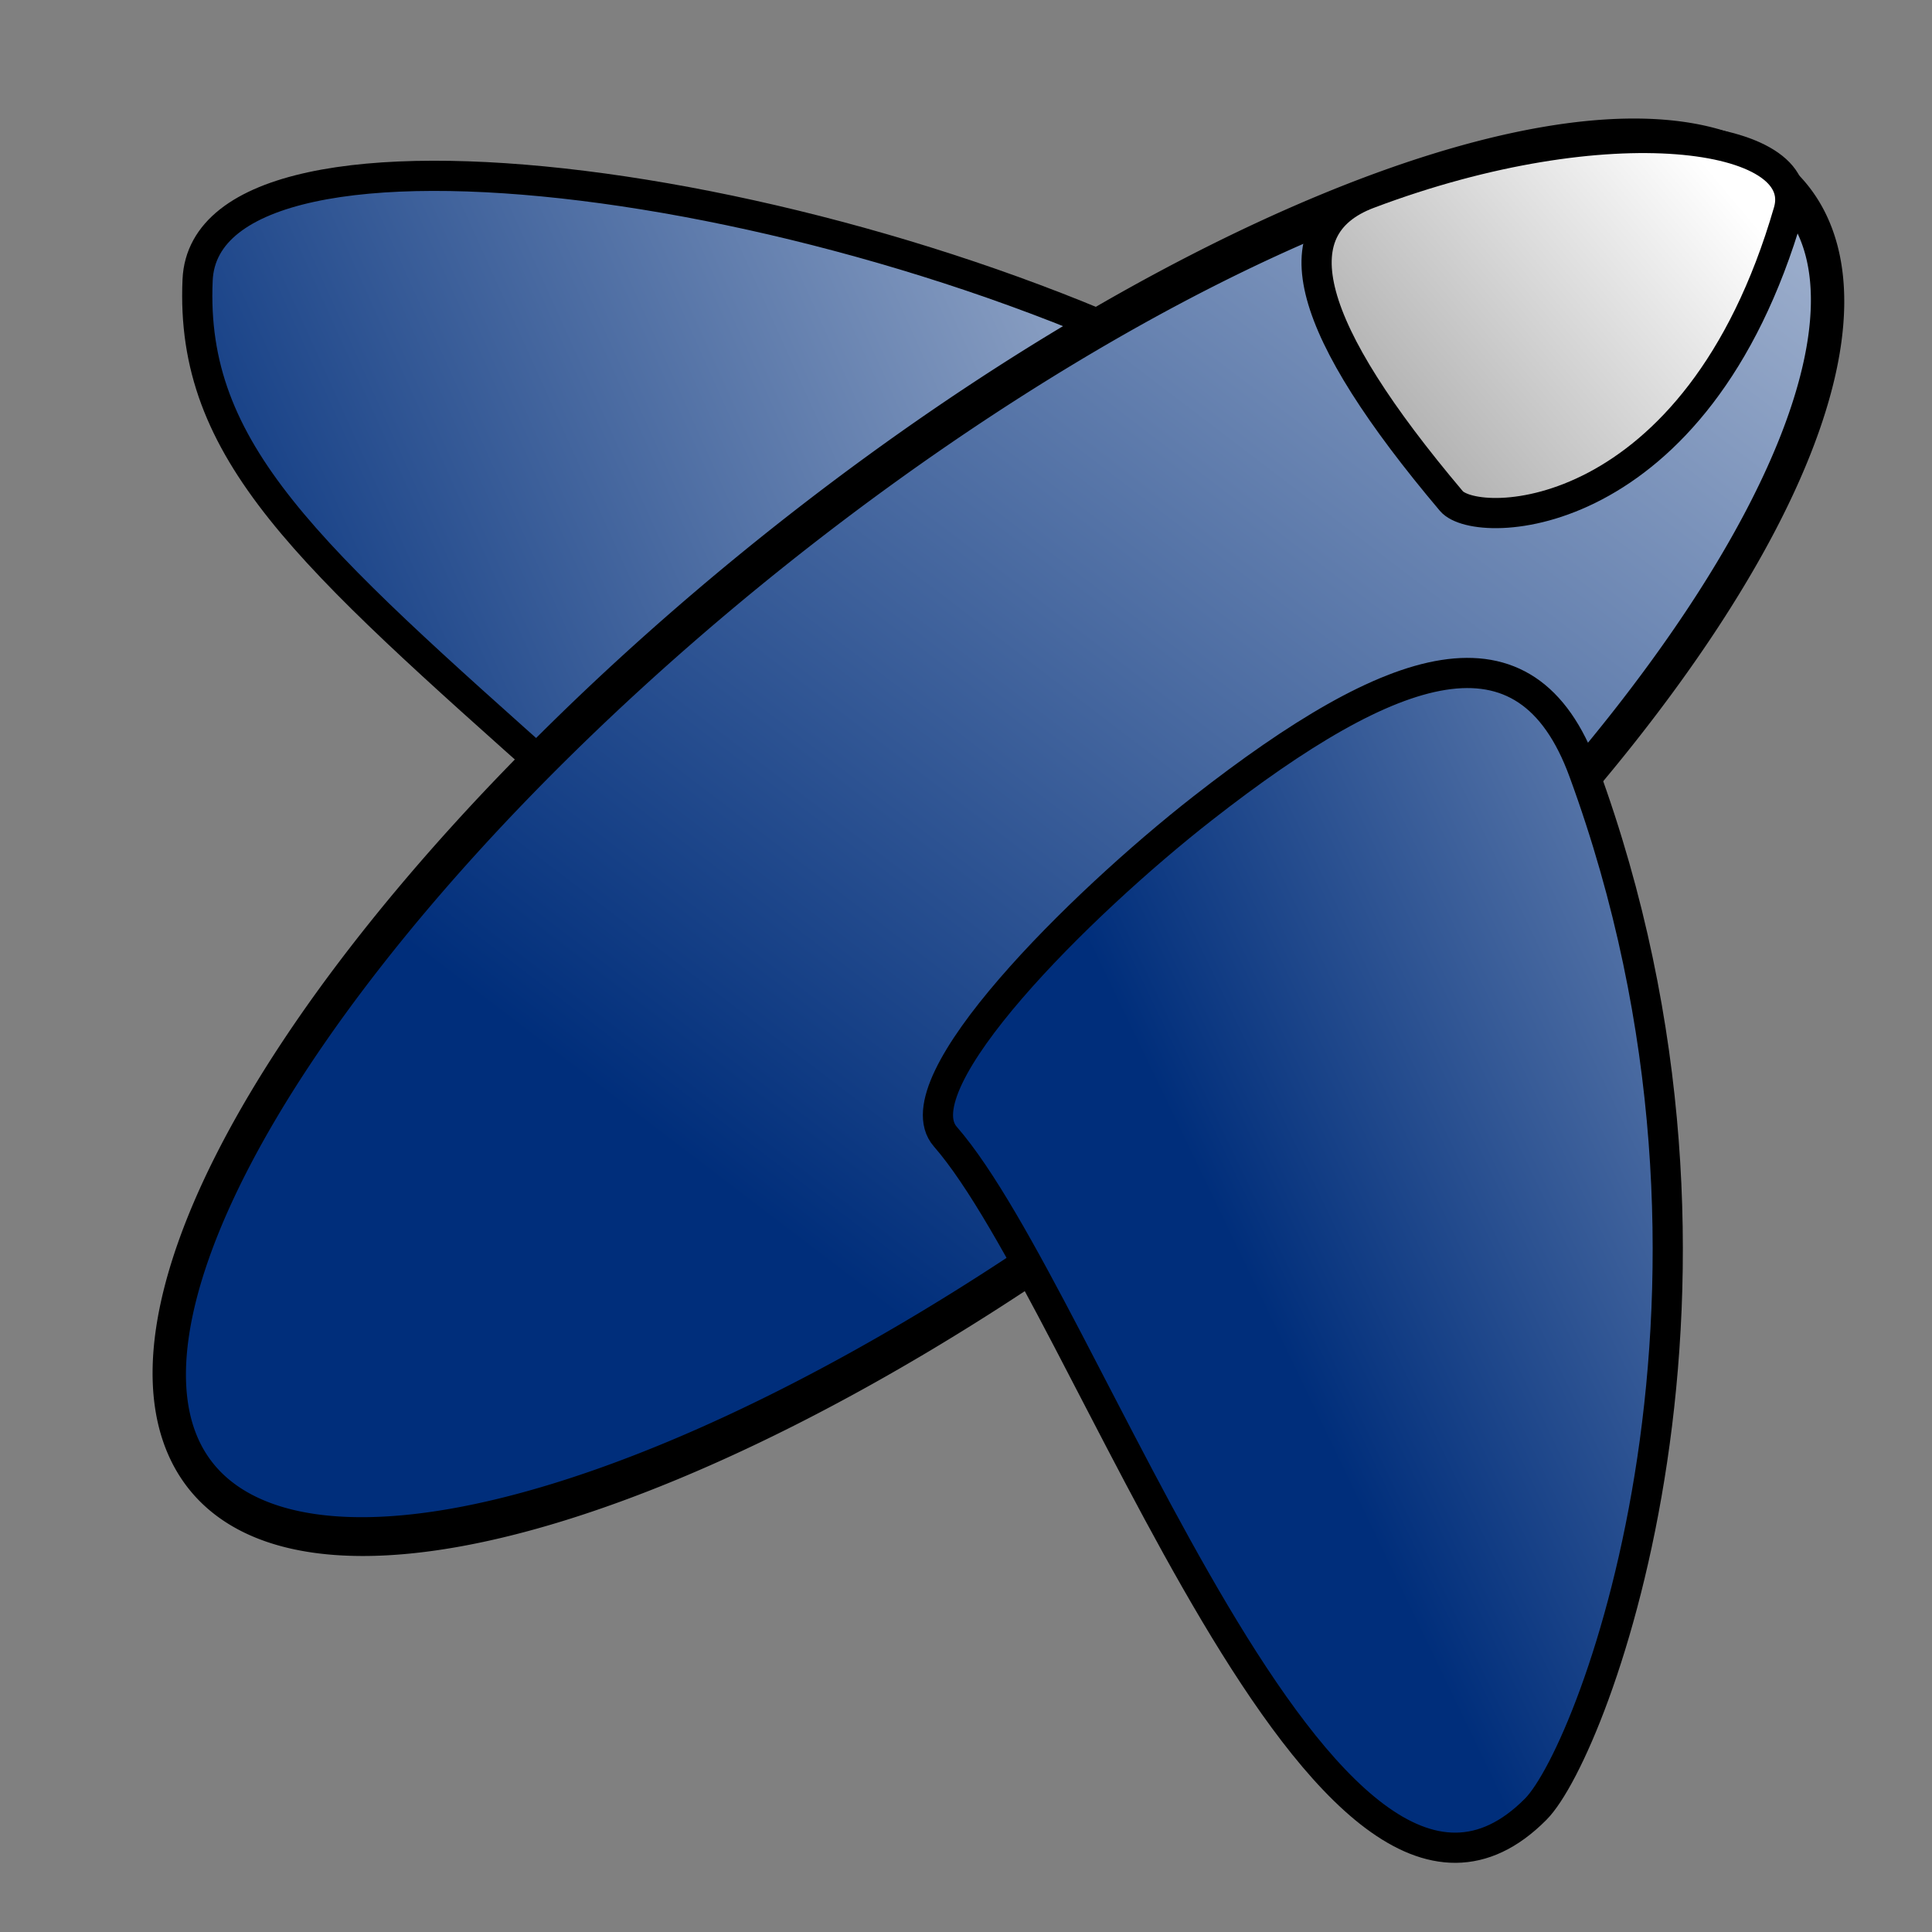 <svg xmlns="http://www.w3.org/2000/svg" xmlns:xlink="http://www.w3.org/1999/xlink" viewBox="0 0 64 64"><rect x="0" y="0" width="64" height="64" fill="#808080" stroke="none"/><defs><linearGradient id="a"><stop offset="0" stop-color="#002e7b"/><stop offset="1" stop-color="#fff"/></linearGradient><linearGradient id="e" y2="16.42" xlink:href="#a" gradientUnits="userSpaceOnUse" x2="86.952" gradientTransform="rotate(2.736 -65.072 74.295)" y1="40.929" x1="41.679"/><linearGradient id="b" y2="-5.665" xlink:href="#a" gradientUnits="userSpaceOnUse" x2="60.136" gradientTransform="translate(-1.273 .182)" y1="19.245" x1="4.945"/><linearGradient id="c" y2="14.273" xlink:href="#a" gradientUnits="userSpaceOnUse" x2="83.227" y1="39.364" x1="24.773"/><linearGradient id="d" y2="12.246" gradientUnits="userSpaceOnUse" x2="61.699" y1="24.428" x1="43.32"><stop offset="0" stop-color="#818181"/><stop offset="1" stop-color="#fff"/></linearGradient></defs><path d="M41.636 13.273c-13.055-7.309-34.806-10.342-35.09-4-.256 5.704 3.636 9.091 11.999 16.545" fill-rule="evenodd" stroke="#000" stroke-linecap="round" fill="url(#b)"/><path d="M63.636 30.091a29.545 9.727 0 11-59.09 0 29.545 9.727 0 1159.09 0z" transform="matrix(.906 -.699 .633 1.079 -16.86 19.097)" fill-rule="evenodd" stroke="#000" stroke-linecap="round" fill="url(#c)"/><path d="M47.337 7.21c8.24-2.083 14.792-.335 13.754 2.154-4.194 10.056-11.455 9.363-12.182 8.272-4.146-6.219-4.683-9.64-1.572-10.426z" fill-rule="evenodd" stroke="#000" stroke-linecap="round" fill="url(#d)" transform="rotate(-6.482 39.315 24.458)"/><path d="M39.843 26.773c6.347-4.959 10.715-6.409 12.618-1.217 6.218 16.96.364 32.409-1.588 34.376-6.961 7.012-14.864-16.897-19.559-22.281-1.525-1.748 4.455-7.694 8.529-10.878z" fill-rule="evenodd" stroke="#000" stroke-linecap="round" fill="url(#e)"/></svg>